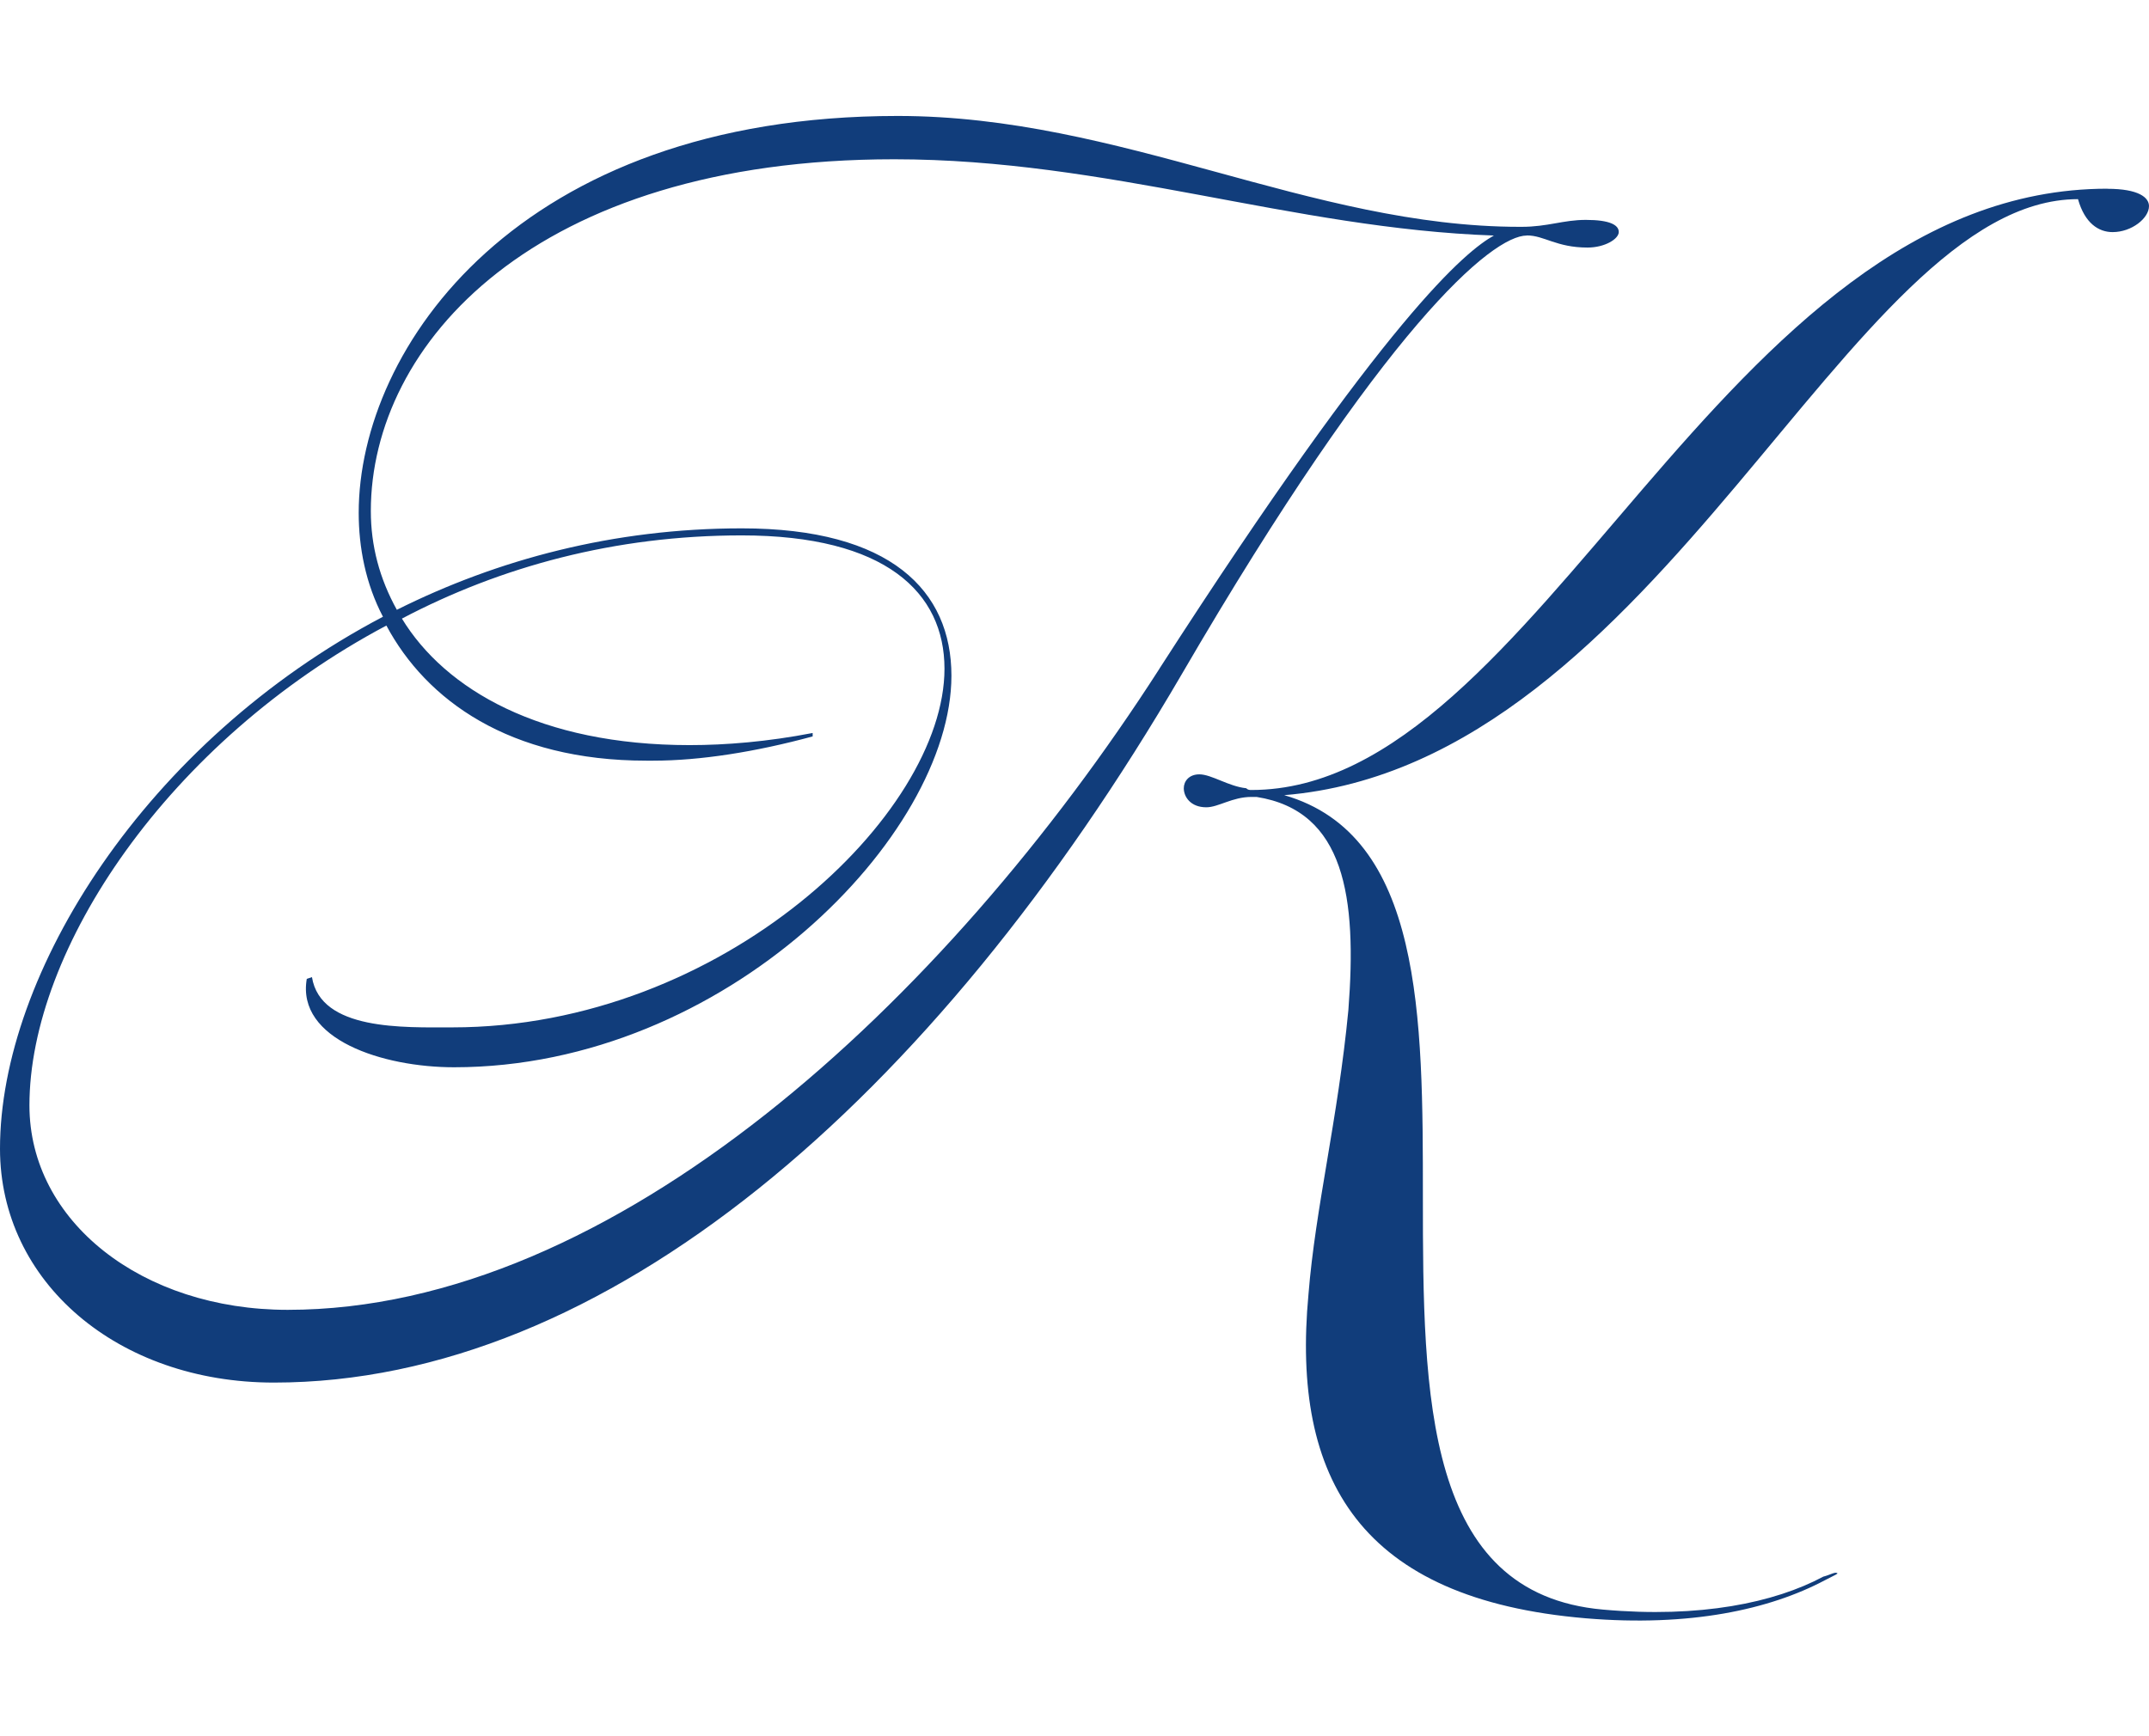 <svg xmlns="http://www.w3.org/2000/svg" id="Layer_1" viewBox="0 0 219.75 177.6"><defs><style>.cls-1{fill:#113d7b;}</style></defs><path class="cls-1" d="M156.13,24.09c-3.54,0-14.53,9.22-35.27,44.84-25.52,43.77-59.01,72.48-92.86,72.48-15.95,0-28-10.28-28-23.92,0-17.9,14.88-41.65,39.16-54.41-1.77-3.37-2.48-7.09-2.48-10.63,0-16.84,16.3-40.59,55.12-40.59,22.86,0,42.18,11.34,63.62,11.34h.18c2.66,0,4.25-.71,6.56-.71,2.48,0,3.37.53,3.37,1.24s-1.42,1.59-3.19,1.59c-3.19,0-4.43-1.24-6.2-1.24h0ZM118.56,68.39c23.39-36.33,31.37-42.71,34.2-44.3-20.56-.71-39.52-7.8-61.32-7.8-36.86,0-53.52,18.96-53.52,35.98,0,3.55.89,6.91,2.66,10.1,10.28-5.14,22.15-8.33,35.27-8.33,15.24,0,21.44,6.38,21.44,15.07,0,16.3-23.04,40.05-50.86,40.05-7.27,0-16.13-2.84-15.06-9.04l.53-.18c.89,5.49,9.39,5.14,14.35,5.14,27.65,0,50.33-21.8,50.33-36.68,0-7.8-6.03-13.64-20.74-13.64-12.94,0-24.64,3.19-34.74,8.51,4.43,7.27,14.18,12.94,29.42,12.94,3.72,0,7.97-.35,12.58-1.24v.35c-5.85,1.59-11.52,2.48-16.3,2.48h-.71c-14,0-22.51-6.2-26.58-13.82C17.19,75.84,3.01,97.11,3.01,113.06c0,11.87,11.52,20.91,26.41,20.91,33.32,0,67.16-31.37,89.14-65.57h0ZM215.5,19.31c3.19,0,4.25.89,4.25,1.77,0,1.24-1.77,2.66-3.72,2.66-1.42,0-2.84-.89-3.54-3.37-23.57,0-42.53,57.77-81.17,60.96,14.18,4.08,14.18,22.68,14.18,41.12,0,20.38.18,40.58,18.43,42.18,9.92.89,17.54-.71,22.51-3.37.71-.18,1.24-.53,1.42-.35.18,0-.18.18-1.24.71-5.67,3.01-13.82,4.79-24.46,3.9-23.04-1.95-30.13-14.18-28.36-33.14.71-8.86,3.01-17.9,4.08-29.07.89-11.52-.35-20.38-9.39-21.8h-.53c-1.95,0-3.37,1.06-4.61,1.06-1.59,0-2.3-1.06-2.3-1.95,0-.71.53-1.42,1.59-1.42,1.24,0,3.01,1.24,4.79,1.42.18.18.35.18.53.18,29.6,0,47.85-61.5,87.55-61.5h0Z"></path></svg>